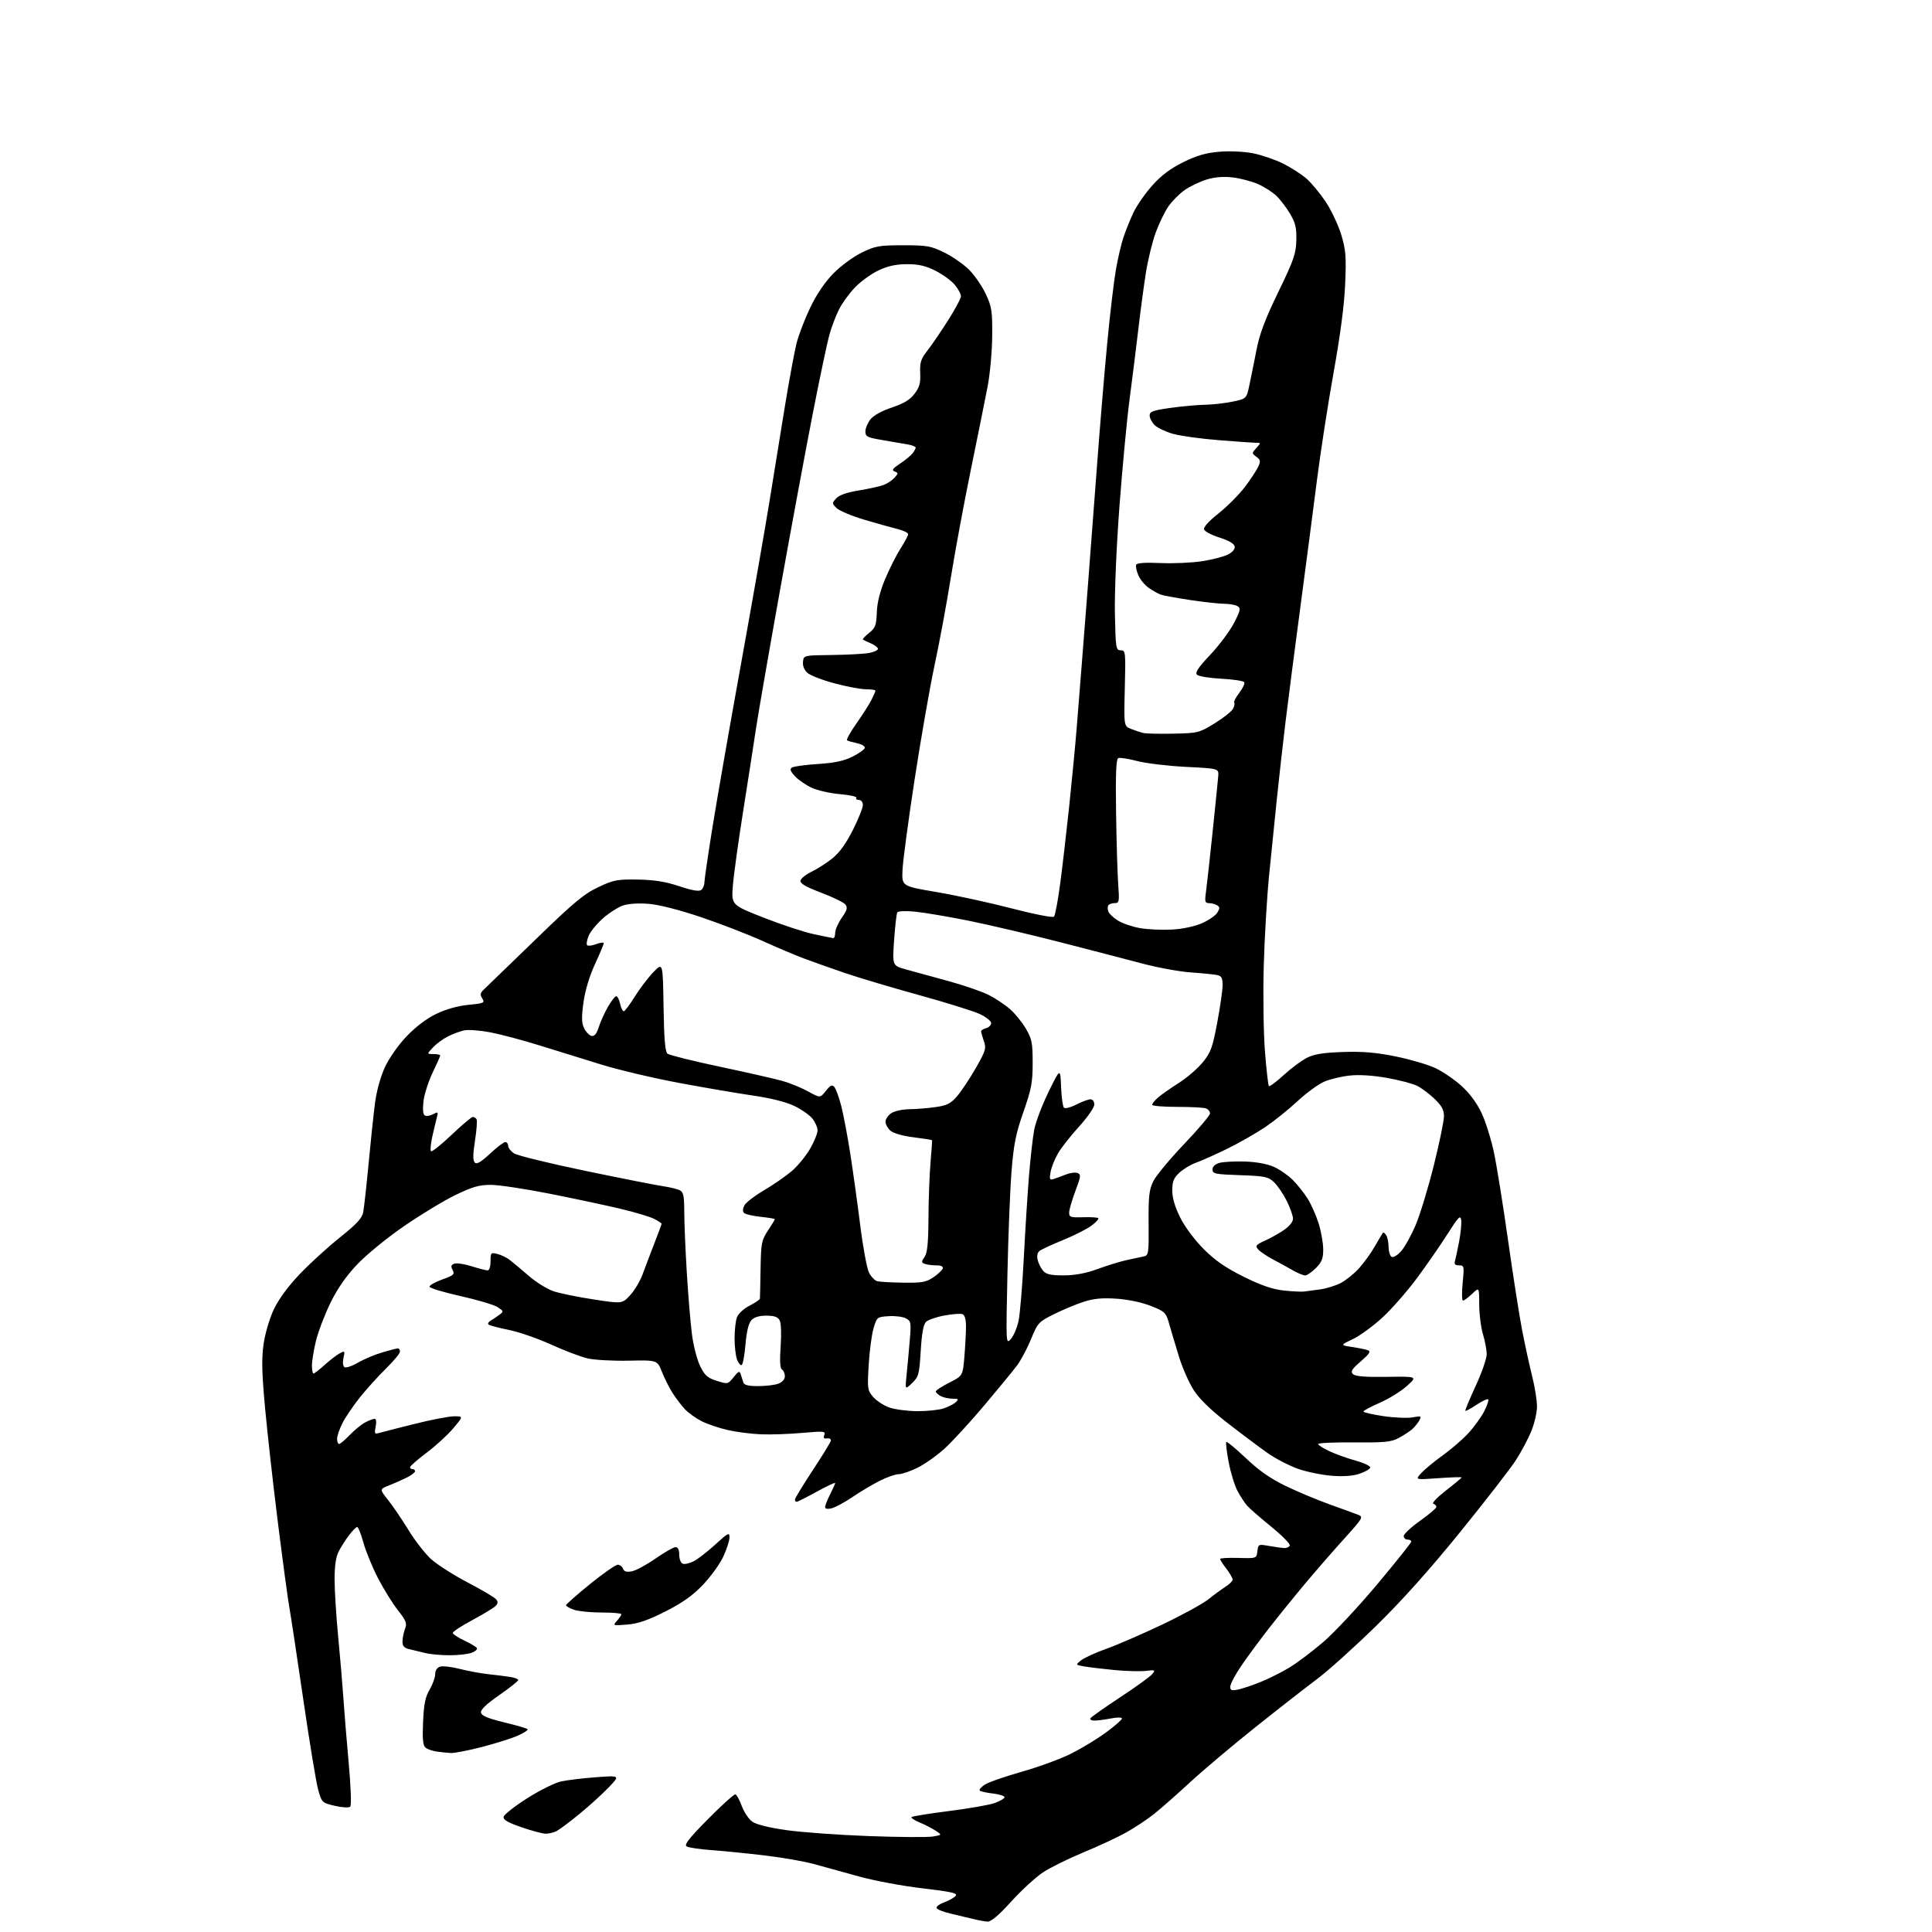 <?xml version="1.0" encoding="UTF-8" standalone="no"?>
<svg 
  version="1.1" 
  xmlns="http://www.w3.org/2000/svg" 
  xmlns:xlink="http://www.w3.org/1999/xlink" 
  xmlns:svg="http://www.w3.org/2000/svg"
  xmlns:rdf="http://www.w3.org/1999/02/22-rdf-syntax-ns#"
  xmlns:cc="http://creativecommons.org/ns#"
  xmlns:dc="http://purl.org/dc/elements/1.1/"
  viewBox="0 0 768 768"
  width="768"
  height="768"
>
<style>svg {background-color: white; }</style>"
<path stroke="none" fill="black" fill-rule="evenodd" d="M392.56,763.87C391.43,763.80 388.93,763.35 387.00,762.86C385.07,762.38 381.06,761.42 378.08,760.74C375.09,760.06 372.50,759.03 372.31,758.46C372.12,757.88 373.51,756.86 375.39,756.18C377.27,755.50 379.29,754.35 379.89,753.63C380.78,752.56 378.26,752.00 366.69,750.64C358.82,749.72 347.46,747.60 341.44,745.92C335.42,744.25 327.35,742.02 323.50,740.97C319.65,739.92 310.88,738.39 304.00,737.57C297.12,736.75 287.65,735.80 282.94,735.46C278.23,735.13 273.74,734.46 272.96,733.98C271.88,733.31 273.87,730.76 281.51,723.05C286.98,717.51 291.87,713.12 292.36,713.29C292.86,713.45 293.99,715.55 294.88,717.94C295.77,720.34 297.62,723.11 299.00,724.11C300.58,725.25 305.56,726.50 312.50,727.49C318.55,728.36 333.31,729.43 345.30,729.87C357.30,730.31 368.77,730.39 370.80,730.05C374.50,729.43 374.50,729.43 372.00,727.77C370.62,726.85 367.76,725.38 365.64,724.49C363.52,723.61 362.04,722.63 362.36,722.31C362.67,722.00 369.36,720.92 377.21,719.92C385.07,718.92 393.22,717.50 395.32,716.76C397.43,716.02 399.23,714.99 399.32,714.46C399.42,713.93 397.38,713.26 394.79,712.96C392.20,712.66 389.80,712.13 389.46,711.79C389.11,711.44 390.02,710.38 391.48,709.42C392.94,708.47 399.57,706.15 406.21,704.28C412.85,702.41 421.71,699.15 425.89,697.05C430.08,694.94 436.31,691.15 439.75,688.61C443.19,686.08 446.00,683.61 446.00,683.14C446.00,682.65 444.12,682.63 441.75,683.09C439.41,683.54 436.46,683.93 435.19,683.96C433.92,683.98 433.15,683.57 433.47,683.04C433.80,682.51 439.12,678.76 445.28,674.70C451.45,670.64 457.17,666.51 457.99,665.52C459.38,663.84 459.23,663.76 455.49,664.20C453.29,664.46 447.68,664.31 443.00,663.87C438.32,663.42 432.93,662.77 431.00,662.43C427.51,661.82 427.51,661.82 429.73,660.02C430.95,659.03 435.45,656.97 439.72,655.45C444.00,653.93 453.98,649.60 461.89,645.84C469.81,642.08 478.13,637.53 480.39,635.72C482.65,633.91 485.74,631.65 487.25,630.69C488.76,629.74 490.00,628.48 490.00,627.91C490.00,627.34 488.88,625.39 487.50,623.59C486.12,621.79 485.00,620.04 485.00,619.71C485.00,619.37 488.26,619.19 492.25,619.30C499.50,619.50 499.50,619.50 499.83,616.63C500.15,613.85 500.27,613.79 504.33,614.51C506.62,614.92 509.35,615.31 510.40,615.38C511.44,615.44 512.48,614.98 512.70,614.35C512.92,613.72 509.59,610.35 505.30,606.86C501.01,603.37 496.70,599.61 495.73,598.51C494.75,597.40 493.04,594.77 491.91,592.66C490.79,590.55 489.22,585.42 488.42,581.26C487.63,577.10 487.20,573.47 487.47,573.20C487.74,572.93 491.24,575.83 495.26,579.64C500.47,584.59 504.99,587.75 511.03,590.67C515.69,592.93 523.55,596.22 528.50,598.00C533.45,599.78 538.55,601.63 539.82,602.13C542.06,602.99 541.86,603.35 534.25,611.76C529.90,616.57 522.77,624.77 518.40,630.00C514.03,635.23 507.54,643.26 503.98,647.85C500.42,652.44 495.62,658.96 493.32,662.35C491.02,665.73 489.11,669.34 489.07,670.38C489.01,671.94 489.50,672.15 492.07,671.64C493.76,671.30 497.83,669.94 501.10,668.62C504.38,667.29 509.52,664.72 512.52,662.90C515.53,661.08 521.52,656.58 525.83,652.90C530.15,649.23 539.83,638.89 547.34,629.94C554.85,620.98 561.00,613.28 561.00,612.82C561.00,612.37 560.33,612.00 559.50,612.00C558.67,612.00 558.00,611.36 558.00,610.59C558.00,609.81 560.92,607.09 564.50,604.54C568.08,601.99 571.00,599.51 571.00,599.03C571.00,598.56 570.45,597.98 569.77,597.76C569.10,597.53 571.35,595.17 574.77,592.51C578.20,589.85 581.00,587.51 581.00,587.30C581.00,587.10 576.84,587.23 571.75,587.60C562.50,588.27 562.50,588.27 565.00,585.55C566.38,584.05 570.21,580.89 573.51,578.53C576.82,576.17 581.40,572.20 583.69,569.72C585.98,567.23 588.82,563.31 590.00,561.00C591.18,558.69 591.89,556.56 591.59,556.26C591.29,555.95 589.19,556.93 586.93,558.43C584.67,559.93 582.67,561.00 582.50,560.82C582.32,560.65 584.15,556.23 586.57,551.00C588.99,545.77 590.97,540.11 590.98,538.41C590.99,536.71 590.33,533.11 589.51,530.41C588.69,527.71 588.02,522.38 588.01,518.56C588.00,511.63 588.00,511.63 585.20,514.31C583.65,515.79 582.02,517.00 581.57,517.00C581.11,517.00 581.05,513.85 581.43,510.00C582.09,503.31 582.03,503.00 579.99,503.00C578.44,503.00 578.00,502.53 578.38,501.25C578.66,500.29 579.40,496.77 580.04,493.43C580.67,490.10 581.03,486.28 580.84,484.94C580.55,482.88 579.72,483.73 575.41,490.54C572.61,494.95 567.12,502.88 563.21,508.15C559.30,513.42 553.10,520.48 549.42,523.85C545.75,527.21 540.49,531.04 537.73,532.35C532.72,534.73 532.72,534.73 537.49,535.45C540.11,535.84 542.95,536.43 543.81,536.76C545.00,537.21 544.33,538.24 540.95,541.15C537.38,544.23 536.79,545.19 537.82,546.22C538.74,547.14 542.53,547.45 551.30,547.32C563.50,547.14 563.50,547.14 559.24,550.97C556.90,553.07 552.06,556.06 548.49,557.62C544.92,559.17 542.00,560.74 542.00,561.11C542.00,561.47 545.59,562.29 549.97,562.94C554.36,563.58 559.58,563.79 561.58,563.42C564.92,562.79 565.13,562.89 564.20,564.63C563.64,565.67 562.36,567.25 561.34,568.14C560.33,569.03 557.92,570.60 556.00,571.63C553.01,573.23 550.41,573.48 538.25,573.37C530.41,573.31 524.00,573.59 524.00,574.01C524.00,574.44 526.00,575.72 528.45,576.87C530.90,578.02 535.64,579.72 538.98,580.65C542.32,581.58 544.89,582.83 544.70,583.42C544.51,584.01 542.58,585.10 540.42,585.84C537.86,586.72 534.07,587.00 529.50,586.65C525.65,586.36 519.64,585.14 516.15,583.94C512.66,582.73 507.16,579.90 503.93,577.63C500.69,575.36 493.50,569.97 487.95,565.66C481.18,560.40 476.75,556.09 474.49,552.55C472.64,549.66 470.03,543.74 468.69,539.39C467.35,535.05 465.62,529.25 464.84,526.50C463.47,521.70 463.17,521.40 457.50,519.14C453.95,517.73 448.52,516.57 443.92,516.26C438.25,515.87 434.86,516.18 430.88,517.45C427.92,518.39 422.60,520.61 419.07,522.36C412.87,525.44 412.53,525.81 409.89,532.25C408.38,535.93 405.89,540.64 404.34,542.72C402.79,544.80 396.93,551.95 391.30,558.62C385.68,565.28 378.60,572.99 375.57,575.76C372.55,578.52 367.72,581.96 364.84,583.39C361.96,584.83 358.56,586.00 357.27,586.00C355.99,586.00 352.59,587.19 349.72,588.64C346.85,590.09 341.97,592.99 338.88,595.09C335.79,597.18 332.08,599.19 330.63,599.56C328.93,599.98 328.00,599.81 328.00,599.07C328.00,598.44 328.90,596.16 330.00,594.00C331.10,591.84 332.00,589.83 332.00,589.51C332.00,589.20 328.70,590.76 324.66,592.97C320.63,595.19 317.03,597.00 316.66,597.00C316.30,597.00 316.00,596.59 316.00,596.10C316.00,595.60 319.16,590.40 323.02,584.54C326.88,578.69 330.14,573.36 330.27,572.70C330.40,572.04 329.72,571.63 328.77,571.79C327.51,572.00 327.21,571.62 327.67,570.42C328.25,568.91 327.45,568.84 318.90,569.60C313.73,570.07 306.35,570.32 302.50,570.16C298.65,570.01 292.68,569.24 289.23,568.45C285.78,567.66 281.11,566.08 278.85,564.92C276.59,563.77 273.62,561.63 272.25,560.17C270.88,558.70 268.67,555.80 267.35,553.73C266.03,551.66 264.13,547.87 263.12,545.31C261.29,540.65 261.29,540.65 249.87,540.89C243.58,541.03 236.20,540.61 233.47,539.96C230.74,539.31 224.22,536.83 219.00,534.45C213.78,532.07 206.20,529.46 202.16,528.64C198.12,527.82 194.52,526.85 194.16,526.50C193.81,526.14 194.19,525.46 195.01,524.99C195.83,524.52 197.37,523.49 198.42,522.71C200.29,521.31 200.27,521.23 197.80,519.60C196.39,518.68 189.77,516.71 183.08,515.22C176.39,513.72 170.84,512.05 170.74,511.50C170.65,510.95 172.90,509.66 175.76,508.63C180.34,506.99 180.83,506.55 179.93,504.87C179.14,503.40 179.29,502.83 180.57,502.34C181.47,501.99 184.57,502.44 187.45,503.35C190.32,504.26 193.20,505.00 193.84,505.00C194.51,505.00 195.00,503.47 195.00,501.39C195.00,497.97 195.14,497.82 197.71,498.46C199.21,498.84 201.41,499.90 202.61,500.82C203.81,501.75 207.20,504.59 210.15,507.14C213.09,509.69 217.53,512.45 220.00,513.28C222.47,514.11 229.64,515.58 235.92,516.54C247.34,518.29 247.34,518.29 250.52,514.83C252.27,512.92 254.51,509.14 255.50,506.43C256.49,503.72 258.58,498.20 260.15,494.17C261.72,490.15 263.00,486.67 263.00,486.45C263.00,486.23 261.66,485.36 260.02,484.51C258.38,483.66 252.19,481.82 246.27,480.42C240.35,479.02 227.67,476.33 218.10,474.44C208.53,472.55 198.15,471.00 195.05,471.00C190.49,471.00 187.78,471.78 181.04,475.04C176.45,477.26 167.24,482.84 160.57,487.44C153.75,492.13 145.58,498.82 141.92,502.70C137.47,507.41 134.10,512.29 131.29,518.05C129.03,522.70 126.46,529.45 125.59,533.06C124.71,536.67 124.00,541.06 124.00,542.81C124.00,544.57 124.28,546.00 124.63,546.00C124.97,546.00 126.96,544.46 129.04,542.58C131.12,540.70 133.81,538.64 135.01,537.99C137.08,536.89 137.16,536.98 136.54,539.82C136.15,541.60 136.32,543.08 136.97,543.48C137.57,543.85 139.96,543.04 142.28,541.69C144.60,540.33 148.94,538.49 151.93,537.61C154.92,536.72 157.73,536.00 158.18,536.00C158.63,536.00 159.00,536.58 159.00,537.28C159.00,537.99 156.49,541.03 153.42,544.03C150.35,547.04 145.69,552.20 143.05,555.50C140.42,558.80 137.31,563.39 136.13,565.71C134.96,568.03 134.00,570.84 134.00,571.96C134.00,573.08 134.36,574.00 134.80,574.00C135.25,574.00 137.16,572.39 139.05,570.41C140.95,568.44 143.72,566.19 145.20,565.41C146.69,564.64 148.36,564.00 148.93,564.00C149.54,564.00 149.70,565.25 149.33,567.11C148.78,569.84 148.94,570.16 150.60,569.66C151.65,569.35 157.99,567.72 164.69,566.05C171.40,564.37 178.53,563.00 180.53,563.00C184.19,563.00 184.19,563.00 180.20,567.75C178.00,570.36 173.24,574.74 169.60,577.47C165.97,580.21 163.00,582.80 163.00,583.22C163.00,583.65 163.45,584.00 164.00,584.00C164.55,584.00 165.00,584.38 165.00,584.84C165.00,585.31 163.54,586.42 161.75,587.33C159.96,588.23 156.78,589.64 154.67,590.47C150.84,591.97 150.84,591.97 154.24,596.23C156.11,598.58 159.74,603.92 162.30,608.10C164.86,612.29 168.90,617.49 171.26,619.68C173.63,621.86 180.18,626.05 185.81,629.00C191.44,631.94 196.56,634.97 197.19,635.73C198.05,636.77 197.99,637.43 196.91,638.48C196.14,639.24 192.01,641.73 187.75,644.02C183.49,646.30 180.00,648.58 180.00,649.08C180.00,649.58 182.03,650.94 184.51,652.11C186.99,653.28 189.27,654.63 189.57,655.12C189.87,655.61 188.94,656.45 187.50,657.00C186.05,657.55 182.09,658.00 178.68,657.99C175.28,657.99 170.93,657.59 169.00,657.09C167.07,656.60 164.26,655.92 162.75,655.58C160.68,655.11 160.00,654.37 160.00,652.55C160.00,651.22 160.45,648.96 160.99,647.52C161.85,645.26 161.48,644.29 158.18,640.11C156.09,637.46 152.54,631.74 150.29,627.40C148.04,623.05 145.42,616.69 144.47,613.25C143.52,609.81 142.40,607.00 141.99,607.00C141.57,607.00 140.13,608.46 138.77,610.25C137.41,612.04 135.55,614.94 134.65,616.70C133.53,618.88 133.00,622.42 133.00,627.81C133.00,632.16 133.65,642.42 134.43,650.61C135.22,658.80 136.15,669.77 136.50,675.00C136.84,680.23 137.80,691.88 138.62,700.89C139.47,710.31 139.74,717.66 139.23,718.17C138.73,718.67 136.14,718.54 133.15,717.85C128.04,716.67 127.93,716.56 126.51,711.57C125.71,708.78 123.03,692.55 120.55,675.50C118.06,658.45 115.58,642.02 115.02,639.00C114.47,635.98 112.44,620.97 110.52,605.66C108.60,590.35 106.29,569.73 105.38,559.83C104.09,545.92 103.95,540.16 104.76,534.44C105.34,530.24 107.09,524.27 108.79,520.63C110.73,516.49 114.36,511.53 119.07,506.56C123.08,502.34 130.27,495.77 135.05,491.96C141.70,486.66 143.89,484.30 144.37,481.92C144.71,480.21 145.67,471.54 146.51,462.66C147.34,453.77 148.49,442.90 149.07,438.50C149.70,433.65 151.26,428.03 153.02,424.21C154.71,420.57 158.33,415.41 161.64,411.94C165.25,408.16 169.59,404.88 173.42,403.03C177.26,401.18 181.96,399.86 186.19,399.44C192.42,398.83 192.80,398.65 191.71,396.90C190.74,395.36 190.89,394.69 192.52,393.17C193.61,392.15 202.70,383.35 212.73,373.62C227.94,358.84 232.07,355.39 237.73,352.71C243.91,349.78 245.29,349.51 253.50,349.64C260.12,349.75 264.48,350.45 270.00,352.28C275.21,354.01 277.88,354.46 278.75,353.76C279.44,353.21 280.00,351.92 280.00,350.90C280.00,349.88 281.38,340.37 283.07,329.77C284.76,319.17 289.92,289.57 294.55,264.00C299.18,238.43 304.34,208.95 306.01,198.50C307.68,188.05 310.42,171.18 312.09,161.00C313.76,150.82 315.81,139.80 316.63,136.50C317.46,133.20 319.91,126.80 322.08,122.28C324.61,117.00 327.90,112.15 331.26,108.72C334.17,105.75 339.17,102.06 342.50,100.44C347.98,97.76 349.41,97.50 359.00,97.50C368.56,97.50 370.03,97.76 375.39,100.39C378.64,101.99 383.07,105.07 385.25,107.25C387.42,109.42 390.40,113.75 391.85,116.85C394.24,121.94 394.49,123.59 394.42,133.50C394.37,139.55 393.56,148.55 392.62,153.50C391.67,158.45 388.68,173.30 385.97,186.50C383.26,199.70 379.68,218.99 378.01,229.36C376.35,239.73 373.43,255.48 371.52,264.36C369.62,273.24 366.02,293.84 363.53,310.13C361.03,326.43 358.88,342.58 358.75,346.02C358.50,352.27 358.50,352.27 372.33,354.61C379.94,355.90 393.36,358.82 402.15,361.10C411.19,363.45 418.51,364.87 418.98,364.38C419.44,363.89 420.53,358.10 421.41,351.50C422.29,344.90 423.89,331.18 424.97,321.00C426.04,310.82 427.39,296.88 427.95,290.00C428.52,283.12 429.45,271.43 430.02,264.00C430.59,256.57 431.69,242.40 432.48,232.50C433.26,222.60 434.85,201.68 436.01,186.00C437.17,170.32 439.02,148.05 440.13,136.50C441.23,124.95 442.78,111.81 443.57,107.29C444.35,102.78 445.72,96.93 446.61,94.29C447.49,91.66 449.27,87.25 450.56,84.50C451.85,81.75 455.20,76.92 458.01,73.78C461.63,69.71 465.21,67.02 470.33,64.49C475.75,61.81 479.33,60.77 484.72,60.32C488.95,59.97 494.46,60.22 498.16,60.95C501.60,61.63 507.01,63.49 510.17,65.08C513.33,66.68 517.49,69.37 519.42,71.07C521.35,72.76 524.75,76.87 526.98,80.20C529.20,83.54 531.97,89.40 533.14,93.23C534.98,99.30 535.19,101.86 534.73,112.85C534.38,121.18 532.81,133.18 530.14,148.00C527.92,160.38 524.92,179.72 523.49,191.00C522.06,202.28 519.09,225.00 516.89,241.50C514.69,258.00 512.05,278.48 511.01,287.00C509.98,295.52 508.43,309.25 507.58,317.50C506.72,325.75 505.33,339.48 504.48,348.00C503.63,356.52 502.67,372.73 502.36,384.00C502.05,395.27 502.26,410.51 502.83,417.86C503.41,425.20 504.12,431.45 504.40,431.74C504.69,432.03 507.38,430.03 510.37,427.29C513.37,424.55 517.55,421.46 519.66,420.42C522.50,419.01 526.22,418.43 534.00,418.18C541.85,417.93 547.13,418.39 554.93,419.98C560.67,421.15 567.73,423.23 570.62,424.60C573.52,425.97 578.16,429.13 580.93,431.63C584.14,434.52 587.04,438.41 588.90,442.33C590.51,445.72 592.73,452.77 593.84,458.00C594.96,463.23 597.49,478.98 599.47,493.00C601.45,507.02 603.99,523.23 605.11,529.00C606.24,534.77 608.02,542.95 609.08,547.17C610.14,551.38 610.99,556.78 610.98,559.17C610.96,561.55 609.93,565.98 608.68,569.00C607.43,572.02 604.69,577.18 602.58,580.45C600.48,583.73 590.54,596.55 580.49,608.95C568.17,624.14 557.20,636.40 546.85,646.50C538.41,654.76 527.90,664.20 523.50,667.49C519.10,670.78 508.07,679.38 499.00,686.62C489.93,693.85 478.23,703.72 473.00,708.55C467.77,713.38 461.32,719.06 458.65,721.17C455.99,723.28 451.04,726.56 447.65,728.45C444.27,730.34 436.61,733.91 430.64,736.37C424.67,738.84 417.42,742.43 414.54,744.34C411.66,746.26 405.99,751.46 401.96,755.91C397.00,761.37 393.95,763.96 392.56,763.87zM216.82,728.92C215.54,728.88 211.21,727.71 207.20,726.32C201.81,724.46 199.97,723.38 200.20,722.20C200.37,721.33 204.56,718.03 209.50,714.88C214.45,711.73 220.53,708.70 223.00,708.16C225.47,707.61 231.78,706.85 237.00,706.47C246.50,705.77 246.50,705.77 242.00,710.48C239.53,713.07 234.35,717.78 230.50,720.94C226.65,724.10 222.52,727.21 221.32,727.84C220.11,728.48 218.09,728.96 216.82,728.92zM179.14,696.85C177.69,696.77 175.15,696.50 173.50,696.26C171.85,696.02 169.89,695.32 169.14,694.70C168.12,693.85 167.88,691.31 168.18,684.48C168.49,677.38 169.06,674.56 170.79,671.64C172.00,669.57 173.00,666.82 173.00,665.51C173.00,664.04 173.74,662.90 174.93,662.52C175.99,662.19 179.48,662.58 182.68,663.40C185.88,664.22 190.97,665.17 194.00,665.50C197.03,665.83 200.96,666.32 202.75,666.60C204.54,666.87 206.00,667.43 206.00,667.84C206.00,668.25 202.60,670.96 198.44,673.85C193.27,677.44 190.98,679.64 191.20,680.80C191.43,682.04 193.93,683.08 200.31,684.64C205.15,685.81 209.38,687.04 209.71,687.37C210.04,687.70 208.32,688.85 205.89,689.93C203.46,691.00 197.05,693.03 191.63,694.44C186.21,695.85 180.59,696.93 179.14,696.85zM249.31,645.79C243.60,646.26 243.53,646.23 245.25,644.30C246.21,643.22 247.00,642.04 247.00,641.67C247.00,641.30 243.47,641.00 239.15,641.00C234.83,641.00 229.88,640.51 228.15,639.90C226.42,639.30 225.00,638.49 225.00,638.12C225.00,637.74 229.29,633.95 234.52,629.71C239.76,625.47 244.73,622.00 245.56,622.00C246.38,622.00 247.34,622.72 247.68,623.60C248.12,624.77 249.08,625.03 251.25,624.60C252.88,624.27 257.11,621.98 260.65,619.50C264.20,617.03 267.75,615.00 268.55,615.00C269.50,615.00 270.00,616.05 270.00,618.03C270.00,619.72 270.63,621.30 271.41,621.60C272.19,621.90 274.16,621.45 275.79,620.61C277.42,619.76 281.29,616.76 284.38,613.94C289.48,609.27 290.00,609.02 289.99,611.15C289.98,612.44 288.87,615.89 287.51,618.80C286.16,621.72 282.52,626.74 279.44,629.97C275.33,634.28 271.35,637.11 264.48,640.59C257.50,644.12 253.65,645.44 249.31,645.79zM364.60,560.96C368.51,560.98 373.23,560.49 375.10,559.87C376.97,559.25 379.16,558.12 379.96,557.37C381.23,556.19 381.05,556.00 378.65,556.00C377.12,556.00 375.00,555.53 373.93,554.96C372.87,554.40 372.00,553.57 372.00,553.13C372.00,552.69 374.41,551.11 377.36,549.62C382.71,546.91 382.71,546.91 383.36,539.30C383.71,535.12 384.00,529.73 384.00,527.32C384.00,524.48 383.51,522.75 382.60,522.40C381.83,522.10 378.58,522.35 375.38,522.94C372.18,523.53 368.89,524.68 368.08,525.49C367.07,526.50 366.41,530.16 366.00,537.01C365.44,546.34 365.19,547.26 362.58,549.78C359.76,552.50 359.76,552.50 360.38,546.50C360.73,543.20 361.29,537.06 361.64,532.86C362.24,525.71 362.14,525.15 360.11,524.06C358.91,523.42 355.83,523.03 353.25,523.20C348.65,523.50 348.56,523.57 347.25,528.00C346.52,530.48 345.65,537.02 345.32,542.53C344.75,552.10 344.83,552.69 347.11,555.32C348.43,556.84 351.30,558.72 353.50,559.50C355.70,560.28 360.70,560.93 364.60,560.96zM301.40,551.00C304.41,551.00 308.02,550.56 309.43,550.02C310.99,549.43 312.00,548.27 312.00,547.08C312.00,546.00 311.49,544.80 310.86,544.41C310.08,543.93 309.91,541.08 310.32,535.22C310.67,530.25 310.51,525.95 309.93,524.86C309.19,523.49 307.80,523.00 304.62,523.00C301.72,523.00 299.77,523.60 298.66,524.83C297.58,526.01 296.78,529.35 296.35,534.36C295.99,538.60 295.32,542.30 294.85,542.59C294.38,542.88 293.55,541.94 293.00,540.50C292.45,539.05 292.00,535.23 292.00,532.00C292.00,528.77 292.43,524.99 292.96,523.61C293.49,522.20 295.71,520.17 297.96,519.02C300.18,517.89 302.04,516.63 302.08,516.23C302.12,515.83 302.24,510.51 302.34,504.41C302.51,494.15 302.73,493.00 305.26,489.18C306.77,486.90 308.00,484.87 308.00,484.66C308.00,484.45 305.46,484.02 302.36,483.70C299.25,483.38 296.29,482.69 295.76,482.16C295.16,481.56 295.22,480.45 295.92,479.14C296.53,478.00 300.06,475.29 303.77,473.12C307.47,470.94 312.43,467.50 314.80,465.47C317.16,463.43 320.42,459.45 322.04,456.63C323.66,453.81 324.99,450.55 324.99,449.38C325.00,448.22 324.09,446.11 322.98,444.70C321.86,443.28 318.60,441.00 315.73,439.62C312.44,438.05 306.42,436.53 299.52,435.53C293.49,434.66 280.21,432.39 270.02,430.49C259.84,428.59 245.88,425.30 239.00,423.17C232.12,421.05 221.10,417.63 214.50,415.58C207.90,413.52 199.13,411.19 195.02,410.39C190.90,409.60 186.17,409.24 184.52,409.59C182.86,409.95 179.93,411.05 178.00,412.02C176.07,413.00 173.41,414.97 172.08,416.40C169.65,419.00 169.65,419.00 172.33,419.00C173.80,419.00 175.00,419.25 175.00,419.56C175.00,419.87 173.64,422.95 171.97,426.41C170.31,429.86 168.68,434.94 168.35,437.71C167.97,440.90 168.15,442.98 168.86,443.41C169.46,443.79 170.93,443.57 172.13,442.93C174.11,441.87 174.24,441.97 173.67,444.14C173.32,445.44 172.51,448.87 171.86,451.76C171.21,454.65 170.97,457.30 171.32,457.65C171.67,458.00 175.34,455.08 179.48,451.15C183.62,447.22 187.43,444.00 187.94,444.00C188.46,444.00 189.13,444.41 189.44,444.91C189.75,445.41 189.47,449.24 188.82,453.42C187.96,458.96 187.94,461.34 188.74,462.14C189.53,462.93 191.18,461.97 194.77,458.62C197.49,456.08 200.22,454.00 200.85,454.00C201.48,454.00 202.00,454.66 202.00,455.48C202.00,456.29 203.06,457.65 204.36,458.50C205.66,459.35 218.41,462.47 232.71,465.44C247.00,468.41 260.90,471.15 263.60,471.54C266.29,471.94 269.29,472.66 270.25,473.16C271.69,473.91 272.00,475.45 272.00,481.79C272.01,486.03 272.47,496.93 273.02,506.00C273.58,515.08 274.50,526.10 275.07,530.50C275.64,534.90 277.09,540.52 278.30,543.00C280.14,546.77 281.22,547.73 284.92,548.90C289.30,550.28 289.37,550.27 291.63,547.44C293.56,545.02 293.99,544.85 294.45,546.29C294.75,547.23 295.21,548.67 295.47,549.50C295.81,550.59 297.42,551.00 301.40,551.00zM401.86,532.24C402.95,530.99 404.31,527.78 404.89,525.09C405.46,522.41 406.40,511.27 406.96,500.35C407.52,489.43 408.46,474.65 409.03,467.50C409.61,460.35 410.56,452.02 411.13,449.00C411.71,445.98 414.28,439.23 416.83,434.00C421.49,424.50 421.49,424.50 421.79,432.00C421.96,436.12 422.47,439.87 422.93,440.33C423.39,440.79 425.60,440.23 427.84,439.08C430.08,437.94 432.61,437.00 433.46,437.00C434.36,437.00 435.00,437.87 435.00,439.09C435.00,440.24 432.29,444.15 428.93,447.84C425.60,451.50 421.83,456.30 420.56,458.50C419.28,460.70 417.96,464.01 417.62,465.87C417.09,468.75 417.25,469.16 418.75,468.70C419.71,468.41 421.90,467.61 423.60,466.92C425.31,466.24 427.43,465.95 428.32,466.29C429.77,466.85 429.68,467.62 427.47,473.48C426.11,477.09 425.00,480.95 425.00,482.05C425.00,483.83 425.60,484.03 430.51,483.87C433.54,483.77 436.27,483.94 436.58,484.24C436.88,484.55 435.64,485.90 433.82,487.26C431.99,488.61 426.90,491.18 422.50,492.97C418.10,494.76 413.91,496.70 413.19,497.29C412.36,497.96 412.11,499.31 412.51,500.93C412.87,502.34 413.87,504.29 414.73,505.25C415.94,506.59 417.87,507.00 422.90,506.98C427.46,506.96 431.67,506.16 436.50,504.39C440.35,502.98 445.52,501.40 448.00,500.87C450.48,500.34 453.44,499.71 454.59,499.47C456.59,499.06 456.68,498.46 456.59,486.27C456.51,475.44 456.80,472.89 458.47,469.52C459.56,467.33 465.07,460.69 470.72,454.77C476.38,448.84 481.00,443.37 481.00,442.60C481.00,441.84 480.29,440.94 479.42,440.61C478.55,440.27 473.37,440.00 467.92,440.00C462.46,440.00 458.00,439.63 458.00,439.17C458.00,438.72 459.01,437.45 460.25,436.36C461.49,435.26 465.20,432.65 468.50,430.55C471.80,428.45 476.13,424.73 478.12,422.28C481.30,418.37 482.00,416.44 483.87,406.51C485.04,400.29 486.00,393.59 486.00,391.62C486.00,388.71 485.58,387.95 483.75,387.58C482.51,387.33 477.80,386.86 473.27,386.54C468.74,386.22 459.97,384.60 453.77,382.95C447.57,381.30 432.82,377.46 421.00,374.43C409.18,371.40 392.98,367.60 385.00,365.99C377.02,364.39 367.52,362.78 363.89,362.41C360.09,362.03 357.03,362.15 356.69,362.68C356.38,363.20 355.80,368.17 355.42,373.74C354.72,383.86 354.72,383.86 360.11,385.36C363.08,386.18 370.58,388.23 376.79,389.93C382.99,391.62 390.29,394.13 393.00,395.50C395.71,396.87 399.53,399.41 401.50,401.14C403.47,402.86 406.30,406.35 407.79,408.89C410.19,412.98 410.50,414.51 410.50,422.50C410.50,430.30 410.01,432.91 406.83,442.00C403.81,450.63 402.97,454.81 402.11,465.50C401.53,472.65 400.80,491.10 400.47,506.50C399.87,534.49 399.87,534.50 401.86,532.24zM518.50,513.40C519.60,513.25 522.45,512.86 524.84,512.54C527.23,512.21 530.86,511.09 532.91,510.05C534.96,509.00 538.24,506.37 540.20,504.20C542.16,502.03 545.03,498.06 546.56,495.37C548.10,492.69 549.53,490.29 549.73,490.03C549.94,489.77 550.53,490.22 551.04,491.03C551.55,491.84 551.98,493.94 551.98,495.69C551.99,497.45 552.52,499.21 553.16,499.60C553.84,500.02 555.45,499.06 557.00,497.33C558.47,495.68 561.10,490.90 562.85,486.71C564.59,482.52 567.82,471.88 570.01,463.08C572.20,454.27 574.00,445.57 574.00,443.74C574.00,441.19 573.11,439.56 570.25,436.81C568.19,434.84 565.08,432.51 563.34,431.63C561.60,430.76 556.20,429.34 551.34,428.48C545.71,427.48 540.32,427.14 536.50,427.55C533.20,427.91 528.62,429.01 526.32,430.01C524.02,431.01 519.29,434.48 515.81,437.71C512.33,440.95 506.60,445.56 503.08,447.95C499.55,450.34 492.81,454.20 488.08,456.53C483.36,458.85 477.74,461.37 475.59,462.13C473.44,462.88 470.41,464.69 468.84,466.15C466.54,468.30 466.00,469.65 466.00,473.24C466.00,476.23 467.04,479.76 469.17,484.03C471.04,487.77 474.88,492.91 478.50,496.54C483.04,501.08 487.19,503.95 494.34,507.50C501.34,510.97 505.76,512.50 510.26,512.99C513.69,513.37 517.40,513.55 518.50,513.40zM359.10,509.88C366.49,509.98 368.17,509.68 371.03,507.75C372.85,506.51 374.53,504.94 374.76,504.25C375.02,503.44 374.12,503.00 372.17,503.00C370.51,503.00 368.46,502.73 367.60,502.40C366.20,501.86 366.19,501.56 367.51,499.68C368.64,498.07 369.02,494.27 369.08,484.03C369.12,476.59 369.50,466.68 369.91,462.00C370.32,457.32 370.58,453.38 370.49,453.24C370.39,453.10 367.06,452.58 363.08,452.08C358.69,451.52 355.09,450.48 353.92,449.43C352.86,448.47 352.00,446.89 352.00,445.90C352.00,444.92 353.00,443.41 354.22,442.56C355.47,441.68 358.65,440.97 361.47,440.93C364.24,440.89 368.95,440.51 371.95,440.08C376.46,439.44 377.92,438.70 380.45,435.77C382.13,433.83 385.47,428.81 387.86,424.63C391.82,417.70 392.11,416.75 391.10,413.87C390.50,412.13 390.00,410.37 390.00,409.97C390.00,409.56 390.90,409.00 392.00,408.71C393.10,408.42 394.00,407.52 394.00,406.70C394.00,405.89 391.97,404.27 389.50,403.10C387.02,401.94 376.11,398.54 365.25,395.54C354.39,392.54 341.00,388.55 335.50,386.66C330.00,384.77 322.80,382.22 319.50,380.98C316.20,379.74 308.77,376.60 303.00,373.99C297.23,371.39 286.23,367.14 278.57,364.55C270.20,361.73 261.99,359.63 257.98,359.30C253.99,358.96 249.89,359.21 247.75,359.92C245.78,360.57 242.17,362.86 239.72,365.02C237.27,367.17 234.70,370.31 234.00,372.00C233.30,373.68 233.03,375.37 233.40,375.74C233.77,376.11 235.41,375.91 237.04,375.29C238.67,374.68 240.00,374.52 240.00,374.95C240.00,375.37 238.42,379.13 236.50,383.30C234.31,388.03 232.60,393.72 231.95,398.44C231.12,404.36 231.18,406.60 232.20,408.74C232.93,410.24 234.26,411.62 235.16,411.79C236.31,412.01 237.17,410.96 238.02,408.30C238.68,406.21 240.32,402.59 241.65,400.25C242.99,397.91 244.48,396.00 244.96,396.00C245.45,396.00 246.14,397.35 246.50,399.00C246.86,400.65 247.51,402.00 247.94,402.00C248.37,402.00 250.32,399.41 252.28,396.25C254.25,393.09 257.57,388.70 259.68,386.50C263.50,382.50 263.50,382.50 263.77,400.15C263.97,412.89 264.40,418.08 265.31,418.84C266.01,419.42 275.34,421.75 286.04,424.01C296.74,426.28 307.98,428.83 311.00,429.68C314.02,430.53 318.64,432.42 321.26,433.87C326.02,436.50 326.02,436.50 328.30,433.64C330.16,431.32 330.79,431.04 331.70,432.14C332.32,432.89 333.54,436.29 334.42,439.69C335.30,443.10 336.92,451.65 338.01,458.69C339.11,465.74 340.89,478.59 341.98,487.25C343.06,495.92 344.63,504.32 345.46,505.93C346.29,507.53 347.77,509.06 348.74,509.31C349.71,509.56 354.37,509.82 359.10,509.88zM518.81,507.00C518.07,507.00 515.90,506.10 513.98,505.01C512.07,503.91 508.45,501.92 505.94,500.59C503.43,499.25 500.79,497.45 500.07,496.58C498.94,495.22 499.30,494.77 502.75,493.22C504.94,492.24 508.37,490.33 510.36,488.97C512.54,487.48 513.99,485.68 513.99,484.45C514.00,483.32 512.87,480.13 511.50,477.37C510.12,474.60 507.84,471.26 506.43,469.93C504.11,467.76 502.83,467.49 492.93,467.15C483.05,466.81 482.00,466.60 482.00,464.91C482.00,463.72 483.00,462.76 484.75,462.27C486.26,461.85 490.78,461.60 494.79,461.72C499.30,461.86 503.70,462.66 506.31,463.81C508.63,464.84 512.02,467.18 513.86,469.01C515.69,470.85 518.36,474.18 519.77,476.42C521.19,478.67 523.17,483.13 524.18,486.34C525.18,489.55 526.00,494.20 526.00,496.67C526.00,500.29 525.44,501.71 523.08,504.08C521.47,505.68 519.55,507.00 518.81,507.00zM331.25,372.92C331.66,372.96 332.00,372.01 332.00,370.80C332.00,369.60 333.18,366.90 334.63,364.81C336.78,361.71 337.03,360.75 336.02,359.52C335.34,358.70 330.99,356.59 326.35,354.83C320.26,352.51 318.00,351.19 318.21,350.06C318.37,349.20 320.37,347.60 322.65,346.50C324.94,345.40 328.66,343.01 330.92,341.19C333.68,338.97 336.36,335.26 339.02,329.96C341.21,325.61 343.00,321.13 343.00,320.02C343.00,318.86 342.34,318.00 341.44,318.00C340.58,318.00 340.12,317.61 340.41,317.14C340.70,316.67 337.82,316.02 334.00,315.70C330.19,315.38 325.14,314.26 322.78,313.20C320.43,312.14 317.39,310.06 316.03,308.58C314.13,306.52 313.86,305.71 314.85,305.09C315.57,304.65 320.21,304.02 325.18,303.70C331.73,303.28 335.46,302.48 338.80,300.81C341.34,299.54 343.57,297.98 343.76,297.34C343.95,296.70 342.62,295.86 340.80,295.47C338.99,295.08 337.16,294.56 336.74,294.32C336.33,294.08 337.96,291.09 340.37,287.69C342.78,284.28 345.48,280.06 346.37,278.30C347.27,276.54 348.00,274.85 348.00,274.55C348.00,274.25 346.31,274.00 344.25,274.00C342.19,273.99 336.56,272.94 331.75,271.65C326.94,270.37 322.08,268.48 320.95,267.46C319.68,266.30 319.02,264.64 319.20,263.05C319.50,260.50 319.50,260.50 330.73,260.37C336.90,260.29 343.54,259.93 345.48,259.57C347.41,259.21 349.00,258.47 349.00,257.93C349.00,257.40 347.76,256.43 346.25,255.78C344.74,255.13 343.29,254.44 343.04,254.25C342.79,254.07 343.87,252.88 345.45,251.62C347.98,249.61 348.36,248.59 348.55,243.41C348.70,239.43 349.80,235.07 351.92,230.04C353.64,225.94 356.39,220.50 358.03,217.96C359.66,215.41 361.00,212.88 361.00,212.33C361.00,211.78 359.09,210.86 356.75,210.29C354.41,209.71 348.45,208.04 343.50,206.57C338.55,205.10 333.63,203.03 332.56,201.98C330.71,200.15 330.70,199.99 332.40,198.11C333.57,196.82 336.61,195.75 341.34,194.97C345.28,194.33 349.70,193.35 351.18,192.81C352.65,192.26 354.62,190.97 355.56,189.93C357.13,188.20 357.13,187.99 355.65,187.42C354.37,186.93 354.82,186.26 357.76,184.31C359.82,182.95 362.06,181.11 362.75,180.22C363.44,179.34 364.00,178.30 364.00,177.92C364.00,177.54 362.54,176.96 360.75,176.65C358.96,176.33 354.46,175.56 350.75,174.93C344.74,173.92 344.00,173.55 344.00,171.53C344.00,170.29 344.91,168.12 346.01,166.71C347.25,165.14 350.53,163.32 354.53,161.99C359.25,160.42 361.71,158.93 363.52,156.56C365.51,153.95 365.97,152.29 365.80,148.31C365.61,144.08 366.05,142.72 368.63,139.41C370.31,137.26 374.01,131.86 376.84,127.40C379.68,122.95 382.00,118.59 382.00,117.73C382.00,116.86 380.86,114.80 379.48,113.15C378.09,111.51 374.63,109.00 371.78,107.58C367.92,105.65 365.07,105.00 360.55,105.01C356.27,105.02 352.99,105.72 349.33,107.43C346.49,108.75 342.28,111.77 339.99,114.13C337.69,116.50 334.79,120.47 333.54,122.97C332.28,125.46 330.56,129.97 329.71,133.00C328.86,136.03 325.87,150.20 323.07,164.50C320.27,178.80 314.39,210.52 310.00,235.00C305.61,259.48 301.31,284.23 300.46,290.00C299.60,295.77 297.33,310.40 295.41,322.50C293.49,334.60 291.65,347.93 291.32,352.12C290.72,359.73 290.72,359.73 303.61,364.80C310.70,367.58 319.65,370.53 323.50,371.35C327.35,372.17 330.84,372.87 331.25,372.92zM465.61,369.53C469.91,369.32 474.66,368.34 477.64,367.06C480.34,365.90 483.14,364.00 483.87,362.84C484.96,361.09 484.96,360.59 483.84,359.88C483.10,359.41 481.66,359.02 480.64,359.02C479.02,359.00 478.85,358.44 479.37,354.75C479.69,352.41 480.88,341.73 482.00,331.00C483.12,320.27 484.14,310.15 484.27,308.50C484.50,305.50 484.50,305.50 471.50,304.85C464.35,304.49 455.63,303.45 452.13,302.54C448.62,301.63 445.22,301.09 444.56,301.34C443.68,301.68 443.44,307.21 443.65,322.65C443.81,334.12 444.19,346.99 444.49,351.25C445.01,358.47 444.91,359.00 443.08,359.00C442.00,359.00 440.87,359.41 440.56,359.91C440.25,360.41 440.26,361.53 440.60,362.39C440.93,363.25 442.66,364.86 444.44,365.97C446.23,367.07 450.12,368.40 453.10,368.93C456.07,369.46 461.70,369.73 465.61,369.53zM466.50,291.64C476.19,291.44 476.70,291.31 482.79,287.57C486.25,285.45 489.55,282.84 490.12,281.77C490.69,280.70 490.92,279.59 490.62,279.29C490.33,279.00 491.23,277.25 492.63,275.42C494.03,273.59 494.92,271.67 494.60,271.17C494.29,270.67 490.19,270.05 485.50,269.80C480.80,269.56 476.44,268.84 475.82,268.22C474.97,267.37 476.30,265.36 481.09,260.29C484.62,256.55 488.85,250.89 490.50,247.72C493.07,242.77 493.29,241.81 492.00,240.99C491.18,240.46 488.81,240.02 486.74,240.02C484.68,240.01 478.55,239.33 473.12,238.52C467.70,237.70 462.41,236.73 461.38,236.36C460.35,235.98 458.21,234.78 456.64,233.69C455.07,232.60 453.20,230.33 452.50,228.66C451.79,226.98 451.40,225.11 451.64,224.51C451.92,223.78 455.17,223.55 461.32,223.82C466.41,224.04 473.86,223.71 477.88,223.09C481.90,222.46 486.53,221.26 488.16,220.42C490.01,219.46 491.00,218.25 490.80,217.19C490.60,216.12 488.40,214.84 484.83,213.71C481.72,212.72 478.94,211.28 478.64,210.51C478.30,209.61 480.41,207.25 484.41,204.07C487.88,201.31 492.59,196.58 494.87,193.56C497.15,190.54 499.53,186.92 500.17,185.52C501.16,183.35 501.05,182.76 499.43,181.57C497.56,180.21 497.56,180.14 499.42,178.09C501.28,176.04 501.28,176.00 499.30,176.00C498.19,176.00 491.49,175.54 484.40,174.97C477.30,174.41 469.12,173.27 466.21,172.44C463.30,171.60 460.04,170.04 458.96,168.96C457.88,167.88 457.00,166.17 457.00,165.15C457.00,163.60 458.31,163.12 465.25,162.15C469.79,161.52 475.98,160.95 479.00,160.90C482.02,160.85 486.98,160.29 490.00,159.65C495.50,158.50 495.50,158.50 496.67,153.00C497.31,149.97 498.58,143.68 499.49,139.00C500.72,132.69 502.94,126.79 508.14,116.09C514.26,103.48 515.16,100.91 515.31,95.58C515.44,90.60 514.99,88.67 512.83,84.99C511.37,82.52 508.90,79.29 507.34,77.80C505.78,76.32 502.48,74.22 500.00,73.14C497.52,72.06 493.02,70.88 490.00,70.53C486.30,70.10 482.91,70.37 479.65,71.37C476.99,72.19 473.09,74.05 470.98,75.51C468.88,76.97 465.95,79.91 464.47,82.04C462.99,84.18 460.70,88.90 459.38,92.54C458.06,96.17 456.33,103.28 455.52,108.32C454.72,113.37 453.36,123.58 452.49,131.00C451.61,138.43 450.04,151.03 448.99,159.00C447.94,166.97 446.14,186.10 444.98,201.50C443.78,217.63 443.02,235.65 443.19,244.00C443.48,257.73 443.61,258.50 445.50,258.51C447.43,258.51 447.49,259.06 447.13,273.58C446.75,288.65 446.75,288.65 449.63,289.77C451.21,290.39 453.40,291.11 454.50,291.37C455.60,291.64 461.00,291.76 466.50,291.64z" />

</svg>